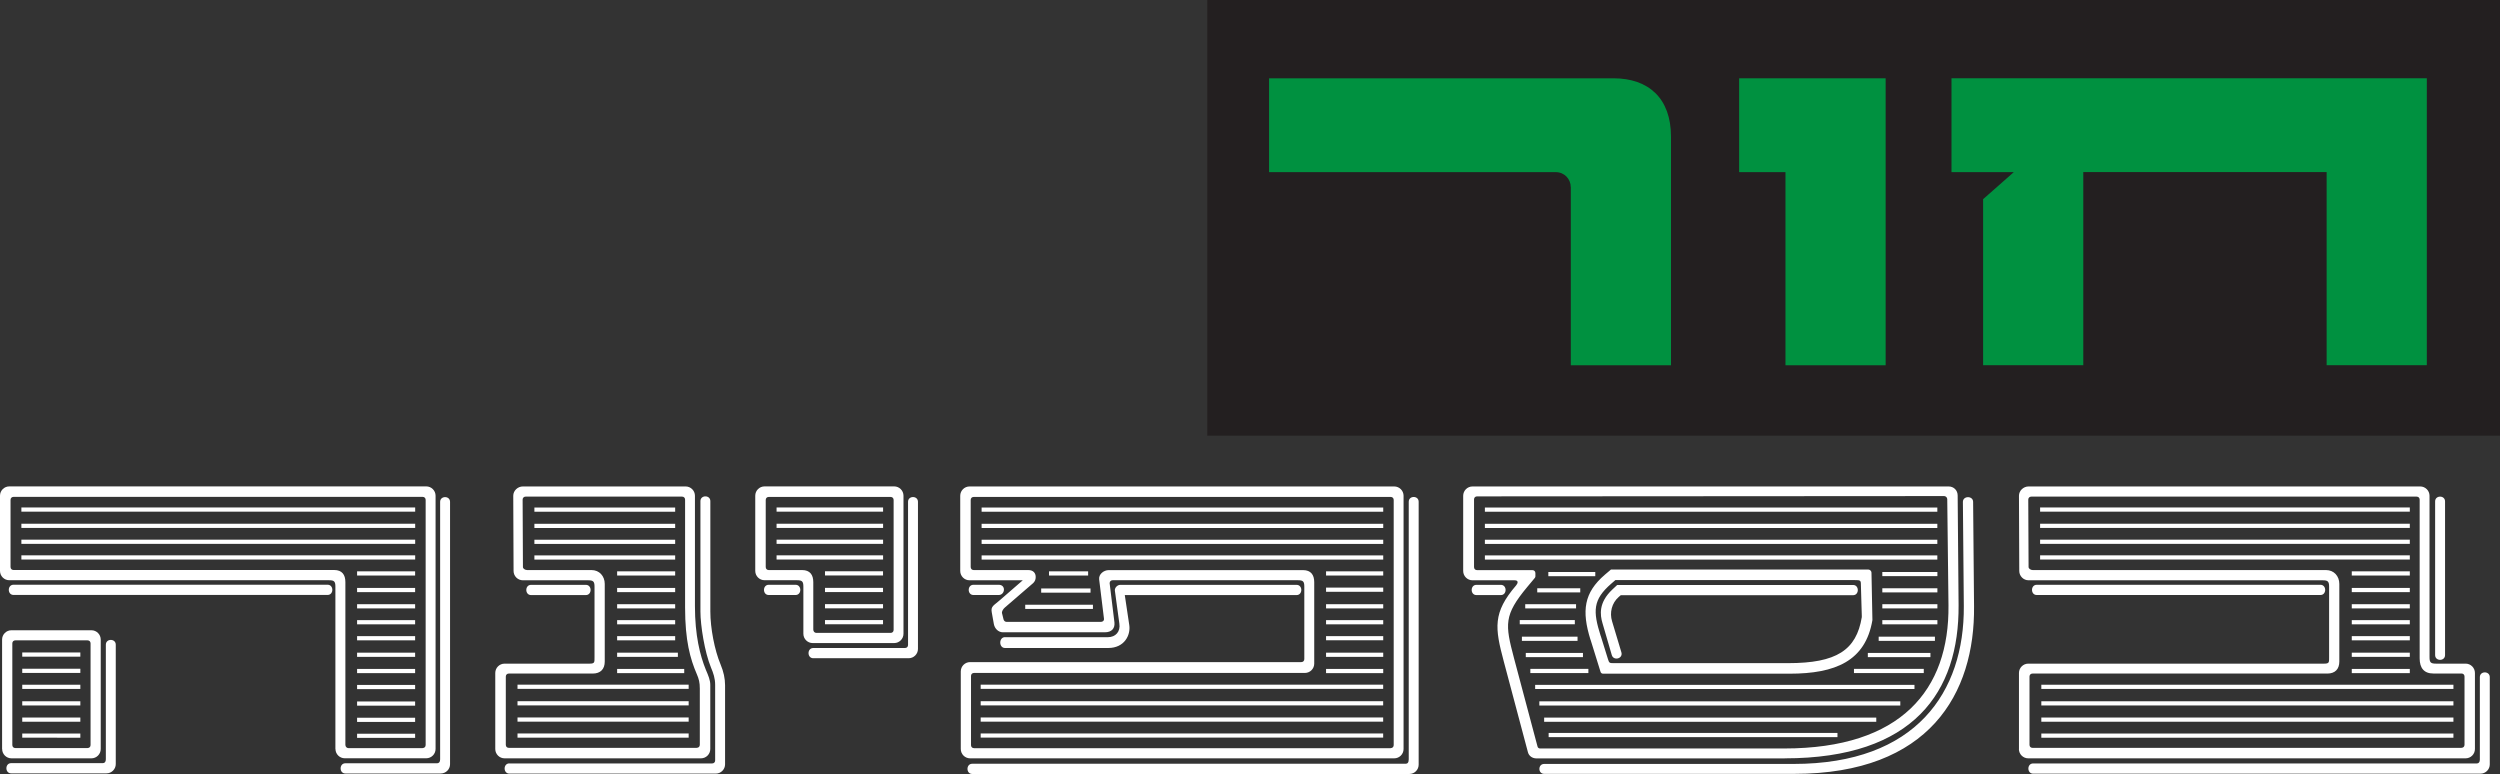 <?xml version="1.0" encoding="UTF-8"?>
<svg id="Layer_2" data-name="Layer 2" xmlns="http://www.w3.org/2000/svg" viewBox="0 0 405.79 125.64">
  <rect x="0" y="0" width="405.79" height="125.64" fill="#333333" stroke="none"/>
  <defs>
    <style>
      .cls-1 {
        fill: #fff;
      }

      .cls-1, .cls-2, .cls-3 {
        stroke-width: 0px;
      }

      .cls-2 {
        fill: #231f20;
      }

      .cls-3 {
        fill: #009140;
      }
    </style>
  </defs>
  <g id="Layer_1-2" data-name="Layer 1">
    <rect class="cls-2" x="195.96" width="209.84" height="70.72"/>
    <g>
      <path class="cls-3" d="m254.96,30.38c0-1.32-1.03-2.44-2.44-2.44h-46.53v-15.23h55.91c5.66,0,9.33,3.22,9.33,9.47v37.11h-16.26v-28.91Z"/>
      <path class="cls-3" d="m289.81,27.94h-7.52v-15.23h23.78v46.58h-16.26v-31.35Z"/>
      <path class="cls-3" d="m316.76,12.7h77.15v46.58h-16.26v-31.35h-39.5v31.35h-16.26v-26.95l4.98-4.39h-10.11v-15.23Z"/>
    </g>
    <g>
      <path class="cls-1" d="m54.44,121.58v-26.37c0-.83-.2-1.03-1.03-1.03H1.51c-.83,0-1.51-.68-1.51-1.51v-12.21c0-.83.68-1.51,1.51-1.51h67.68c.83,0,1.51.68,1.51,1.51v41.11c0,.83-.68,1.51-1.51,1.51h-13.23c-.83,0-1.51-.68-1.51-1.51Zm-54.1,0v-17.77c0-.83.68-1.51,1.51-1.51h12.99c.83,0,1.51.68,1.51,1.51v17.77c0,.83-.68,1.51-1.51,1.51H1.86c-.83,0-1.51-.68-1.51-1.51Zm1.46,2.29h14.89c.29,0,.49-.2.49-.63v-18.6c0-1.03,1.61-1.03,1.61,0v19.38c0,.83-.68,1.51-1.51,1.51H1.81c-1.03,0-1.03-1.66,0-1.66Zm.39-28.96h50.98c1.03,0,1.03,1.66,0,1.66H2.2c-1.03,0-1.03-1.66,0-1.66Zm66.41,26.51c.29,0,.49-.2.49-.49v-39.79c0-.29-.2-.49-.49-.49H2.2c-.29,0-.49.2-.49.49v10.89c0,.29.2.49.49.49h52.05c1.27,0,1.81.78,1.81,1.95v26.42c0,.29.2.54.49.54h12.06Zm-54.39,0c.29,0,.49-.2.49-.49v-16.5c0-.29-.2-.49-.49-.49H2.49c-.29,0-.49.2-.49.49v16.5c0,.29.2.49.49.49h11.72ZM3.47,82.37h63.92v.68H3.47v-.68Zm0,2.64h63.92v.68H3.47v-.68Zm0,2.59h63.92v.68H3.47v-.68Zm0,2.54h63.92v.68H3.47v-.68Zm.15,15.77h9.42v.68H3.61v-.68Zm0,2.64h9.42v.68H3.61v-.68Zm0,2.59h9.42v.68H3.61v-.68Zm0,2.69h9.42v.68H3.61v-.68Zm0,2.64h9.42v.68H3.61v-.68Zm0,2.59h9.42v.68H3.61v-.68Zm52.44,4.83h14.89c.29,0,.49-.2.49-.63v-41.8c0-1.03,1.61-1.03,1.61,0v42.58c0,.83-.68,1.51-1.51,1.51h-15.48c-1.03,0-1.03-1.66,0-1.66Zm1.9-31.15h9.42v.68h-9.42v-.68Zm0,2.69h9.42v.68h-9.42v-.68Zm0,2.64h9.42v.68h-9.42v-.68Zm0,2.59h9.42v.68h-9.42v-.68Zm0,2.59h9.42v.68h-9.42v-.68Zm0,2.69h9.42v.68h-9.42v-.68Zm0,2.64h9.42v.68h-9.42v-.68Zm0,2.59h9.42v.68h-9.42v-.68Zm0,2.69h9.42v.68h-9.42v-.68Zm0,2.64h9.42v.68h-9.42v-.68Zm0,2.59h9.42v.68h-9.42v-.68Z"/>
      <path class="cls-1" d="m80.39,121.58v-12.35c0-.83.68-1.51,1.51-1.51h13.82c.83,0,.78-.24.78-1.07v-11.43c0-.83-.2-1.03-1.03-1.03h-10.6c-.83,0-1.51-.68-1.51-1.51l-.05-12.21c0-.83.73-1.51,1.56-1.51h26.42c.83,0,1.51.68,1.51,1.51v17.92c0,4.74.83,8.01,1.76,10.3.44,1.03.73,1.71.73,2.49v10.4c0,.83-.68,1.51-1.51,1.51h-31.88c-.83,0-1.51-.68-1.51-1.51Zm2.29,2.34h32.91c.29,0,.49-.2.49-.49v-12.26c0-1.07-.29-1.9-.68-2.83-1.03-2.49-1.71-6.84-1.71-9.08v-17.92c0-1.03,1.61-1.03,1.61,0v17.92c0,2.69.68,6.25,1.66,8.59.49,1.17.73,2.29.73,3.37v12.84c0,.83-.68,1.51-1.51,1.51h-33.5c-1.03,0-1.03-1.66,0-1.66Zm30.42-2.54c.29,0,.49-.2.49-.49v-9.13c0-.98-.15-1.56-.49-2.34-1.07-2.49-1.9-5.42-1.9-10.84v-17.48c0-.29-.2-.49-.49-.49h-25.39c-.29,0-.49.2-.49.49l.05,10.94c0,.29.39.49.68.49h10.45c1.27,0,2.15.98,2.15,2.25v12.6c0,1.22-.68,1.95-1.95,1.95h-13.62c-.29,0-.49.2-.49.49v11.08c0,.29.2.49.49.49h30.52Zm-29.1-10.25h27.78v.68h-27.78v-.68Zm0,2.69h27.78v.68h-27.78v-.68Zm0,2.64h27.78v.68h-27.78v-.68Zm0,2.59h27.78v.68h-27.78v-.68Zm2.2-24.12h8.89c1.03,0,1.03,1.66,0,1.66h-8.89c-1.03,0-1.03-1.66,0-1.66Zm.54-12.55h22.85v.68h-22.85v-.68Zm0,2.64h22.85v.68h-22.85v-.68Zm0,2.59h22.85v.68h-22.85v-.68Zm0,2.54h22.85v.68h-22.85v-.68Zm13.43,2.59h9.42v.68h-9.42v-.68Zm0,2.69h9.42v.68h-9.42v-.68Zm0,2.64h9.42v.68h-9.42v-.68Zm0,2.59h9.42v.68h-9.42v-.68Zm0,2.59h9.42v.68h-9.42v-.68Zm0,2.69h9.86v.68h-9.86v-.68Zm0,2.64h10.89v.68h-10.89v-.68Z"/>
      <path class="cls-1" d="m130.4,102.88v-7.67c0-.83-.2-1.03-1.03-1.03h-5.27c-.83,0-1.51-.68-1.51-1.51v-12.21c0-.83.68-1.51,1.51-1.51h21.04c.83,0,1.51.68,1.51,1.51v22.41c0,.83-.68,1.51-1.51,1.51h-13.23c-.83,0-1.51-.68-1.51-1.51Zm-5.62-7.96h4.35c1.03,0,1.03,1.66,0,1.66h-4.35c-1.03,0-1.03-1.66,0-1.66Zm19.78,7.81c.29,0,.49-.2.49-.49v-21.09c0-.29-.2-.49-.49-.49h-19.78c-.29,0-.49.2-.49.49v10.89c0,.29.2.49.49.49h5.42c1.27,0,1.81.78,1.81,1.95v7.71c0,.29.2.54.49.54h12.06Zm-18.51-20.36h17.29v.68h-17.29v-.68Zm0,2.64h17.29v.68h-17.29v-.68Zm0,2.59h17.29v.68h-17.29v-.68Zm0,2.54h17.29v.68h-17.29v-.68Zm5.96,15.04h14.89c.29,0,.49-.2.49-.49v-23.24c0-1.03,1.61-1.03,1.61,0v23.88c0,.83-.68,1.51-1.51,1.51h-15.48c-1.03,0-1.03-1.66,0-1.66Zm1.9-12.45h9.42v.68h-9.42v-.68Zm0,2.69h9.42v.68h-9.42v-.68Zm0,2.64h9.42v.68h-9.42v-.68Zm0,2.59h9.42v.68h-9.42v-.68Z"/>
      <path class="cls-1" d="m155.95,121.58v-12.6c0-.83.68-1.51,1.51-1.51h53.76c.29,0,.49-.2.49-.49v-11.77c0-.83-.2-1.03-1.03-1.03h-30.08c-.29,0-.49.2-.49.49l.78,6.35c.1.98-.44,1.61-1.56,1.61h-16.55c-.73,0-1.32-.59-1.46-1.32l-.34-1.9c-.2-1.03.34-1.12,1.32-2l3.71-3.22h-8.64c-.83,0-1.51-.68-1.51-1.51v-12.21c0-.83.68-1.51,1.51-1.51h68.94c.83,0,1.51.68,1.51,1.51v41.11c0,.83-.68,1.51-1.51,1.51h-68.85c-.83,0-1.51-.68-1.51-1.51Zm1.86,2.39h70.36c.29,0,.49-.2.49-.73v-41.8c0-1.03,1.61-1.03,1.61,0v42.68c0,.83-.68,1.51-1.51,1.51h-70.95c-1.03,0-1.03-1.66,0-1.66Zm.2-29.05h4.1c1.22,0,1.03,1.66,0,1.66h-4.1c-1.03,0-1.03-1.66,0-1.66Zm67.72,26.51c.29,0,.49-.2.49-.49v-39.79c0-.29-.2-.49-.49-.49h-67.68c-.29,0-.49.2-.49.49v10.89c0,.29.2.49.49.49h8.84c.83,0,1.22.49,1.22,1.12,0,.39-.1.68-.39.98l-4.59,3.96c-.29.24-.54.63-.49.93l.24.98c.05.24.24.44.49.44h15.33c.29,0,.54-.2.49-.54l-.78-6.35c-.1-.83.73-1.51,1.56-1.51h31.54c1.27,0,1.81.78,1.81,1.95v13.23c0,.83-.68,1.51-1.51,1.51h-53.71c-.29,0-.49.2-.49.49v11.23c0,.29.2.49.49.49h67.63Zm-66.55-10.3h65.33v.68h-65.33v-.68Zm0,2.69h65.33v.68h-65.33v-.68Zm0,2.64h65.33v.68h-65.33v-.68Zm0,2.59h65.33v.68h-65.33v-.68Zm.15-36.67h65.19v.68h-65.19v-.68Zm0,2.64h65.19v.68h-65.19v-.68Zm0,2.59h65.19v.68h-65.19v-.68Zm0,2.54h65.19v.68h-65.19v-.68Zm3.81,13.28h16.65c1.32,0,2.1-.93,1.9-2.2l-.73-5.37c-.05-.44.39-.93.88-.93h28.61c1.03,0,1.03,1.66,0,1.66h-27.88l.73,4.88c.24,1.61-.78,3.71-3.42,3.71h-16.75c-1.03,0-1.03-1.76,0-1.76Zm3.27-5.27h10.99v.68h-10.99v-.68Zm2.59-2.64h8.01v.68h-8.01v-.68Zm1.27-2.78h6.35v.68h-6.35v-.68Zm44.97,0h9.28v.68h-9.28v-.68Zm0,2.64h9.28v.68h-9.28v-.68Zm0,2.69h9.28v.68h-9.28v-.68Zm0,2.59h9.28v.68h-9.28v-.68Zm0,2.59h9.28v.68h-9.28v-.68Zm0,2.69h9.28v.68h-9.28v-.68Zm0,2.64h9.28v.68h-9.28v-.68Z"/>
      <path class="cls-1" d="m289.7,123.1h-40.33c-.63,0-1.22-.39-1.37-1.03l-3.91-14.7c-1.46-5.47-1.81-7.91,2-12.35.29-.34.44-.83-.24-.83h-6.84c-.83,0-1.51-.68-1.51-1.51v-12.21c0-.83.68-1.51,1.51-1.51h77.29c.83,0,1.46.63,1.46,1.46l.15,17.82c.1,14.01-7.23,24.85-28.22,24.85Zm-46.09-26.51h-3.96c-1.03,0-1.03-1.66,0-1.66h3.96c1.03,0,1.03,1.66,0,1.66Zm46,24.9c18.99,0,26.81-9.52,26.66-23.24l-.2-17.24c0-.24-.24-.49-.49-.49l-75.83.05c-.29,0-.49.2-.49.49v10.99c0,.29.2.49.49.49h8.98c.29,0,.49.2.49.49v.54c0,.1-.05.15-.1.24l-1.22,1.46c-3.81,4.59-3.61,6.05-2.15,11.57l3.81,14.31c.05.24.24.34.44.34h39.6Zm24.85-38.43h-73.44v-.68h73.44v.68Zm0,2.64h-73.44v-.68h73.44v.68Zm0,2.59h-73.44v-.68h73.44v.68Zm0,2.54h-73.44v-.68h73.44v.68Zm-58.84,10.5h-8.94v-.68h8.94v.68Zm.44,2.69h-9.03v-.68h9.03v.68Zm-.24-5.27h-8.25v-.68h8.25v.68Zm1.12,7.91h-9.28v-.68h9.28v.68Zm.88,2.59h-9.42v-.68h9.42v.68Zm52.93,2.59h-61.57v-.68h61.57v.68Zm-61.23-16.36h6.98v.68h-6.98v-.68Zm.34,18.36h58.59v.68h-58.59v-.68Zm41.36,11.77h-40.58c-1.03,0-1.03-1.61,0-1.61h40.48c19.97,0,27.73-11.72,27.64-25.59l-.15-16.94c0-1.03,1.66-1.03,1.66,0l.15,16.94c.15,14.16-7.23,27.2-29.2,27.2Zm-40.58-9.13h53.91v.68h-53.91v-.68Zm8.3-22.95h-7.62v-.68h7.62v.68Zm-7.57,25.44h46.88v.68h-46.88v-.68Zm6.79-15.14c-1.46-4.69-1.07-7.62,2.34-10.55l.98-.83h41.8c.24,0,.49.24.49.49l.15,7.62v.1c-1.12,6.64-6.01,8.69-13.43,8.69h-30.27c-.2,0-.39-.1-.44-.34l-1.61-5.18Zm1.66-.63l1.17,3.76c.2.63.24.68.88.68h28.37c7.86,0,11.08-2.1,11.96-7.47v-.2l-.15-5.18c0-.59-.15-.63-.98-.63h-38.87l-.68.59c-2.98,2.59-2.98,4.44-1.71,8.45Zm.29-2.05c-.39-1.32-.68-3.32,1.61-5.47l.78-.73h38.28c1.03,0,1.03,1.66,0,1.66h-37.7l-.34.29c-1.12.98-1.51,2.54-1.07,3.96l1.51,5.03c.29,1.03-1.27,1.42-1.56.44l-1.51-5.18Zm40.82,7.42h11.33v.68h-11.33v-.68Zm2.25-2.59h10.16v.68h-10.16v-.68Zm1.76-2.64h9.13v.68h-9.13v-.68Zm.59-10.5h8.94v.68h-8.94v-.68Zm0,2.64h8.94v.68h-8.94v-.68Zm0,2.59h8.94v.68h-8.94v-.68Zm0,2.59h8.94v.68h-8.94v-.68Z"/>
      <path class="cls-1" d="m327.71,121.58v-12.35c0-.83.68-1.51,1.51-1.51h48.05c.83,0,.78-.24.78-1.07v-11.43c0-.83-.2-1.03-1.03-1.03h-47.75c-.83,0-1.51-.68-1.51-1.51l-.05-12.21c0-.83.73-1.51,1.56-1.51h63.57c.83,0,1.51.68,1.51,1.51v26.22c0,.83.2,1.03,1.03,1.03h4.83c.83,0,1.51.68,1.51,1.51v12.35c0,.83-.68,1.51-1.51,1.51h-71c-.83,0-1.51-.68-1.51-1.51Zm71.83-.2c.29,0,.49-.2.49-.49v-11.08c0-.29-.2-.49-.49-.49h-4.59c-1.51,0-2.2-.93-2.2-2.44v-25.78c0-.29-.2-.49-.49-.49h-62.55c-.29,0-.49.2-.49.49l.05,10.94c0,.29.39.49.68.49h47.61c1.27,0,2.15.98,2.15,2.25v12.6c0,1.22-.68,1.95-1.95,1.95h-47.85c-.29,0-.49.2-.49.49v11.08c0,.29.2.49.49.49h69.63Zm-69.53,2.54h72.02c.29,0,.49-.2.49-.63v-13.38c0-1.03,1.61-1.03,1.61,0v14.16c0,.83-.68,1.51-1.51,1.51h-72.61c-1.03,0-1.03-1.66,0-1.66Zm.59-29h46.04c1.03,0,1.03,1.66,0,1.66h-46.04c-1.03,0-1.03-1.66,0-1.66Zm.54-12.55h60.01v.68h-60.01v-.68Zm0,2.64h60.01v.68h-60.01v-.68Zm0,2.59h60.01v.68h-60.01v-.68Zm0,2.54h60.01v.68h-60.01v-.68Zm.2,21h66.89v.68h-66.89v-.68Zm0,2.69h66.89v.68h-66.89v-.68Zm0,2.64h66.89v.68h-66.89v-.68Zm0,2.59h66.89v.68h-66.89v-.68Zm50.39-26.32h9.42v.68h-9.42v-.68Zm0,2.69h9.42v.68h-9.42v-.68Zm0,2.64h9.42v.68h-9.42v-.68Zm0,2.59h9.42v.68h-9.42v-.68Zm0,2.59h9.42v.68h-9.42v-.68Zm0,2.69h9.42v.68h-9.42v-.68Zm0,2.64h9.42v.68h-9.42v-.68Zm13.53-27.2c0-1.03,1.61-1.03,1.61,0v24.95c0,1.03-1.61,1.03-1.61,0v-24.95Z"/>
    </g>
  </g>
</svg>